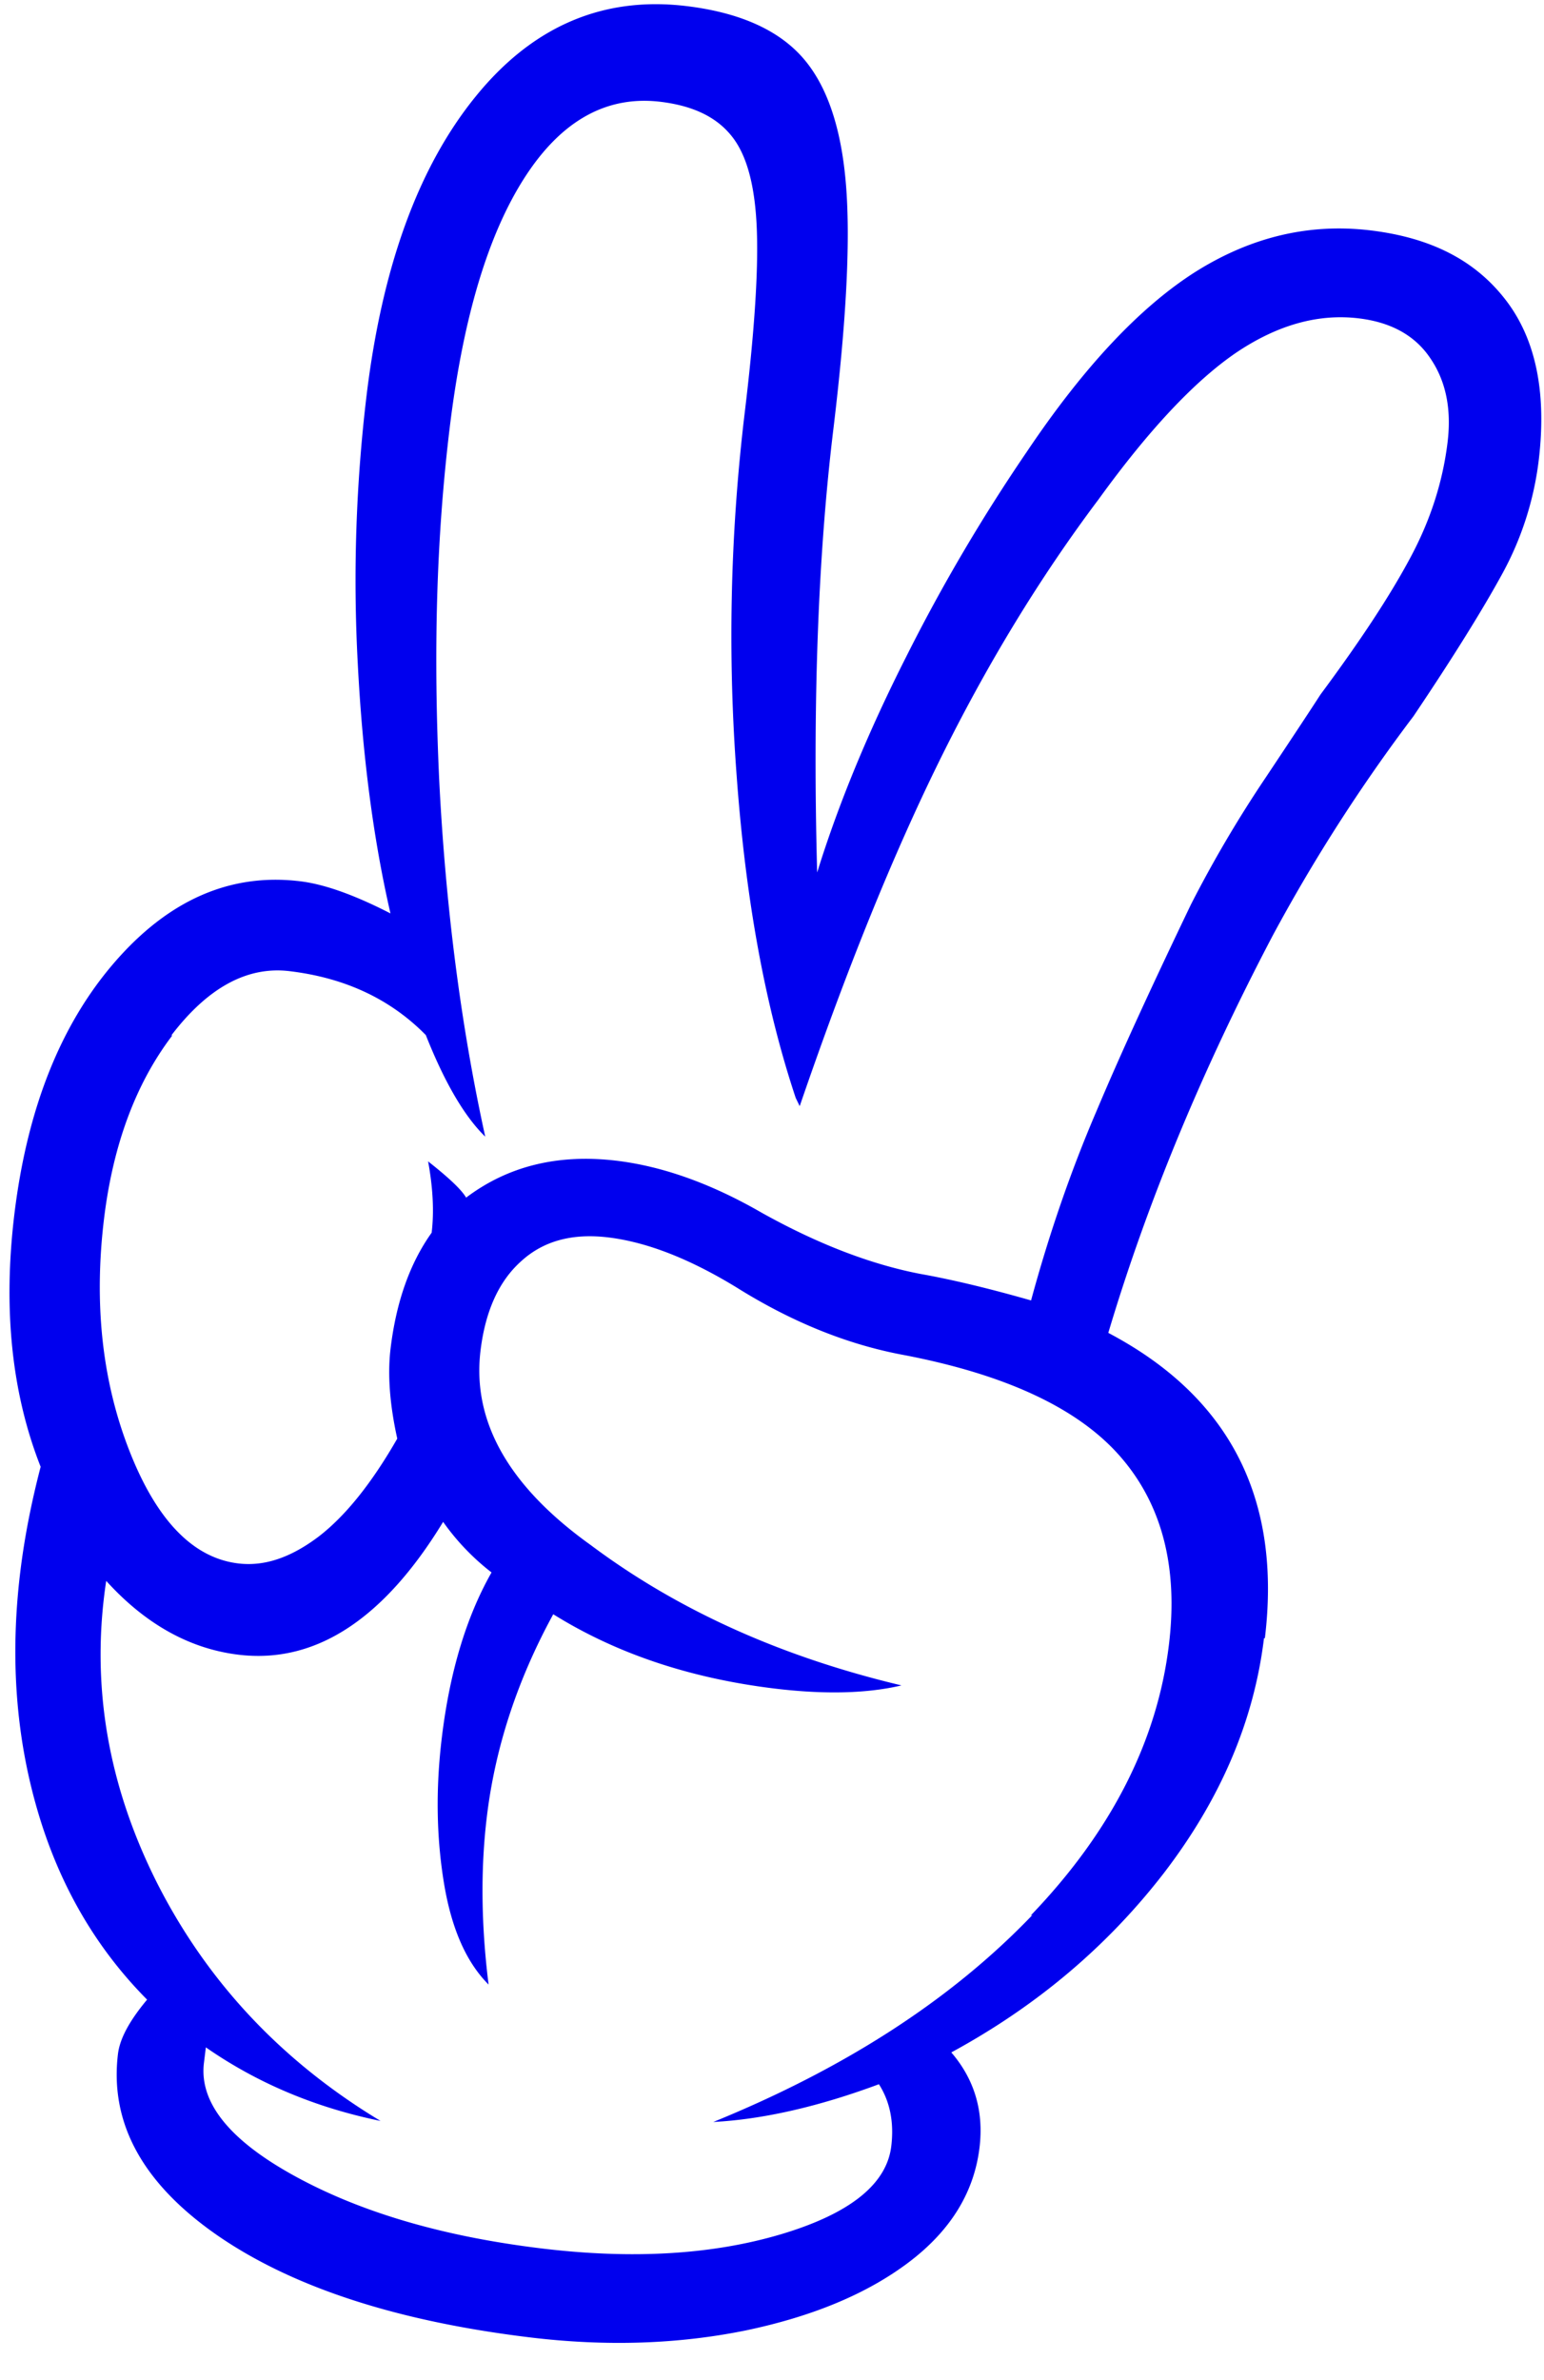 <svg xmlns="http://www.w3.org/2000/svg" fill="none" viewBox="0 0 37 57"><path fill="#00E" d="M30.29 39.23c-.24 1.982-1.04 3.854-2.4 5.626-1.36 1.76-3.056 3.188-5.093 4.294.56.651.78 1.414.676 2.278-.13 1.076-.696 1.992-1.695 2.747-1 .756-2.309 1.3-3.917 1.635-1.607.325-3.322.387-5.165.164-3.207-.388-5.702-1.21-7.487-2.443-1.795-1.245-2.582-2.692-2.382-4.345.046-.373.28-.799.698-1.3-1.233-1.242-2.109-2.754-2.628-4.537-.52-1.783-.657-3.682-.411-5.707.1-.821.266-1.667.488-2.516C.28 33.366.07 31.35.344 29.08c.305-2.516 1.1-4.53 2.395-6.028 1.295-1.498 2.78-2.151 4.452-1.948.586.07 1.311.331 2.166.77-.418-1.814-.673-3.813-.785-6.012a37.212 37.212 0 0 1 .212-6.39c.376-3.101 1.248-5.484 2.62-7.168C12.773.62 14.46-.095 16.453.146c1.246.151 2.17.555 2.76 1.21.591.656.944 1.673 1.058 3.05.115 1.376.006 3.343-.304 5.901-.36 2.975-.496 6.507-.385 10.587.514-1.657 1.232-3.388 2.141-5.181a42.655 42.655 0 0 1 2.885-4.897c1.358-2.021 2.698-3.449 4.022-4.295 1.335-.844 2.738-1.182 4.219-1.003 1.48.18 2.526.739 3.244 1.68.719.942.974 2.228.779 3.838a7.54 7.54 0 0 1-.867 2.696c-.46.843-1.17 1.99-2.133 3.42a40.537 40.537 0 0 0-3.371 5.249c-1.7 3.234-3.014 6.407-3.942 9.518 2.906 1.531 4.157 3.965 3.752 7.313l-.022-.003ZM4.128 24.798c-.875 1.149-1.42 2.619-1.635 4.388-.245 2.026-.048 3.878.604 5.547.652 1.67 1.526 2.576 2.612 2.707.629.076 1.26-.14 1.927-.643.655-.504 1.28-1.294 1.884-2.346-.182-.822-.235-1.543-.16-2.161.136-1.12.464-2.042.984-2.77.06-.5.032-1.066-.085-1.708.503.396.804.682.911.868 1-.755 2.203-1.053 3.61-.883 1.097.133 2.258.544 3.47 1.243 1.337.746 2.607 1.235 3.8 1.466.773.137 1.666.353 2.658.636.43-1.582.947-3.087 1.565-4.527.607-1.441 1.367-3.08 2.264-4.95a29.425 29.425 0 0 1 1.797-3.05c.673-1.01 1.11-1.672 1.31-1.983.943-1.27 1.658-2.352 2.147-3.266.488-.904.784-1.831.899-2.78.095-.789-.04-1.454-.407-1.996-.366-.553-.943-.872-1.72-.966-.981-.119-1.966.162-2.955.832-.99.68-2.083 1.846-3.278 3.497-1.417 1.884-2.686 3.97-3.818 6.266-1.132 2.297-2.244 5.05-3.348 8.27l-.095-.195c-.73-2.187-1.198-4.743-1.414-7.69a44.716 44.716 0 0 1 .187-8.685c.23-1.898.332-3.367.295-4.4-.037-1.031-.227-1.78-.592-2.245-.365-.467-.927-.74-1.715-.836-1.29-.156-2.378.448-3.257 1.813-.879 1.364-1.479 3.369-1.799 6.013-.32 2.644-.39 5.361-.25 8.396.152 3.037.519 5.894 1.104 8.56-.493-.48-.969-1.285-1.424-2.433-.847-.86-1.931-1.37-3.263-1.53-1.012-.123-1.96.39-2.835 1.538l.022.003Zm20.569 21.076c1.929-2.006 3.035-4.176 3.315-6.49.225-1.854-.166-3.362-1.172-4.511-1.007-1.15-2.736-1.955-5.176-2.423-1.354-.25-2.693-.792-4.02-1.623-1.107-.675-2.128-1.08-3.065-1.194-.863-.104-1.556.082-2.09.57-.534.476-.859 1.194-.974 2.142-.205 1.696.676 3.252 2.646 4.659 2.072 1.549 4.552 2.671 7.442 3.357-.813.193-1.833.221-3.036.076-2.035-.247-3.801-.84-5.309-1.78-.86 1.573-1.39 3.186-1.59 4.838-.156 1.28-.135 2.623.04 4.03-.53-.53-.887-1.33-1.068-2.424-.18-1.092-.203-2.252-.051-3.5.19-1.567.586-2.882 1.19-3.945a5.656 5.656 0 0 1-1.16-1.211c-1.43 2.347-3.072 3.403-4.904 3.181-1.172-.142-2.235-.736-3.17-1.768-.375 2.475.035 4.893 1.23 7.256 1.205 2.363 2.986 4.256 5.344 5.677-1.55-.318-2.94-.897-4.186-1.762l-.046.373c-.115.95.618 1.86 2.2 2.722 1.582.863 3.545 1.436 5.888 1.72 2.184.264 4.1.15 5.75-.342 1.648-.493 2.523-1.198 2.633-2.105.07-.575-.032-1.074-.296-1.485-1.45.539-2.783.842-3.969.904 3.173-1.292 5.718-2.942 7.649-4.958l-.045.016Z"/></svg>